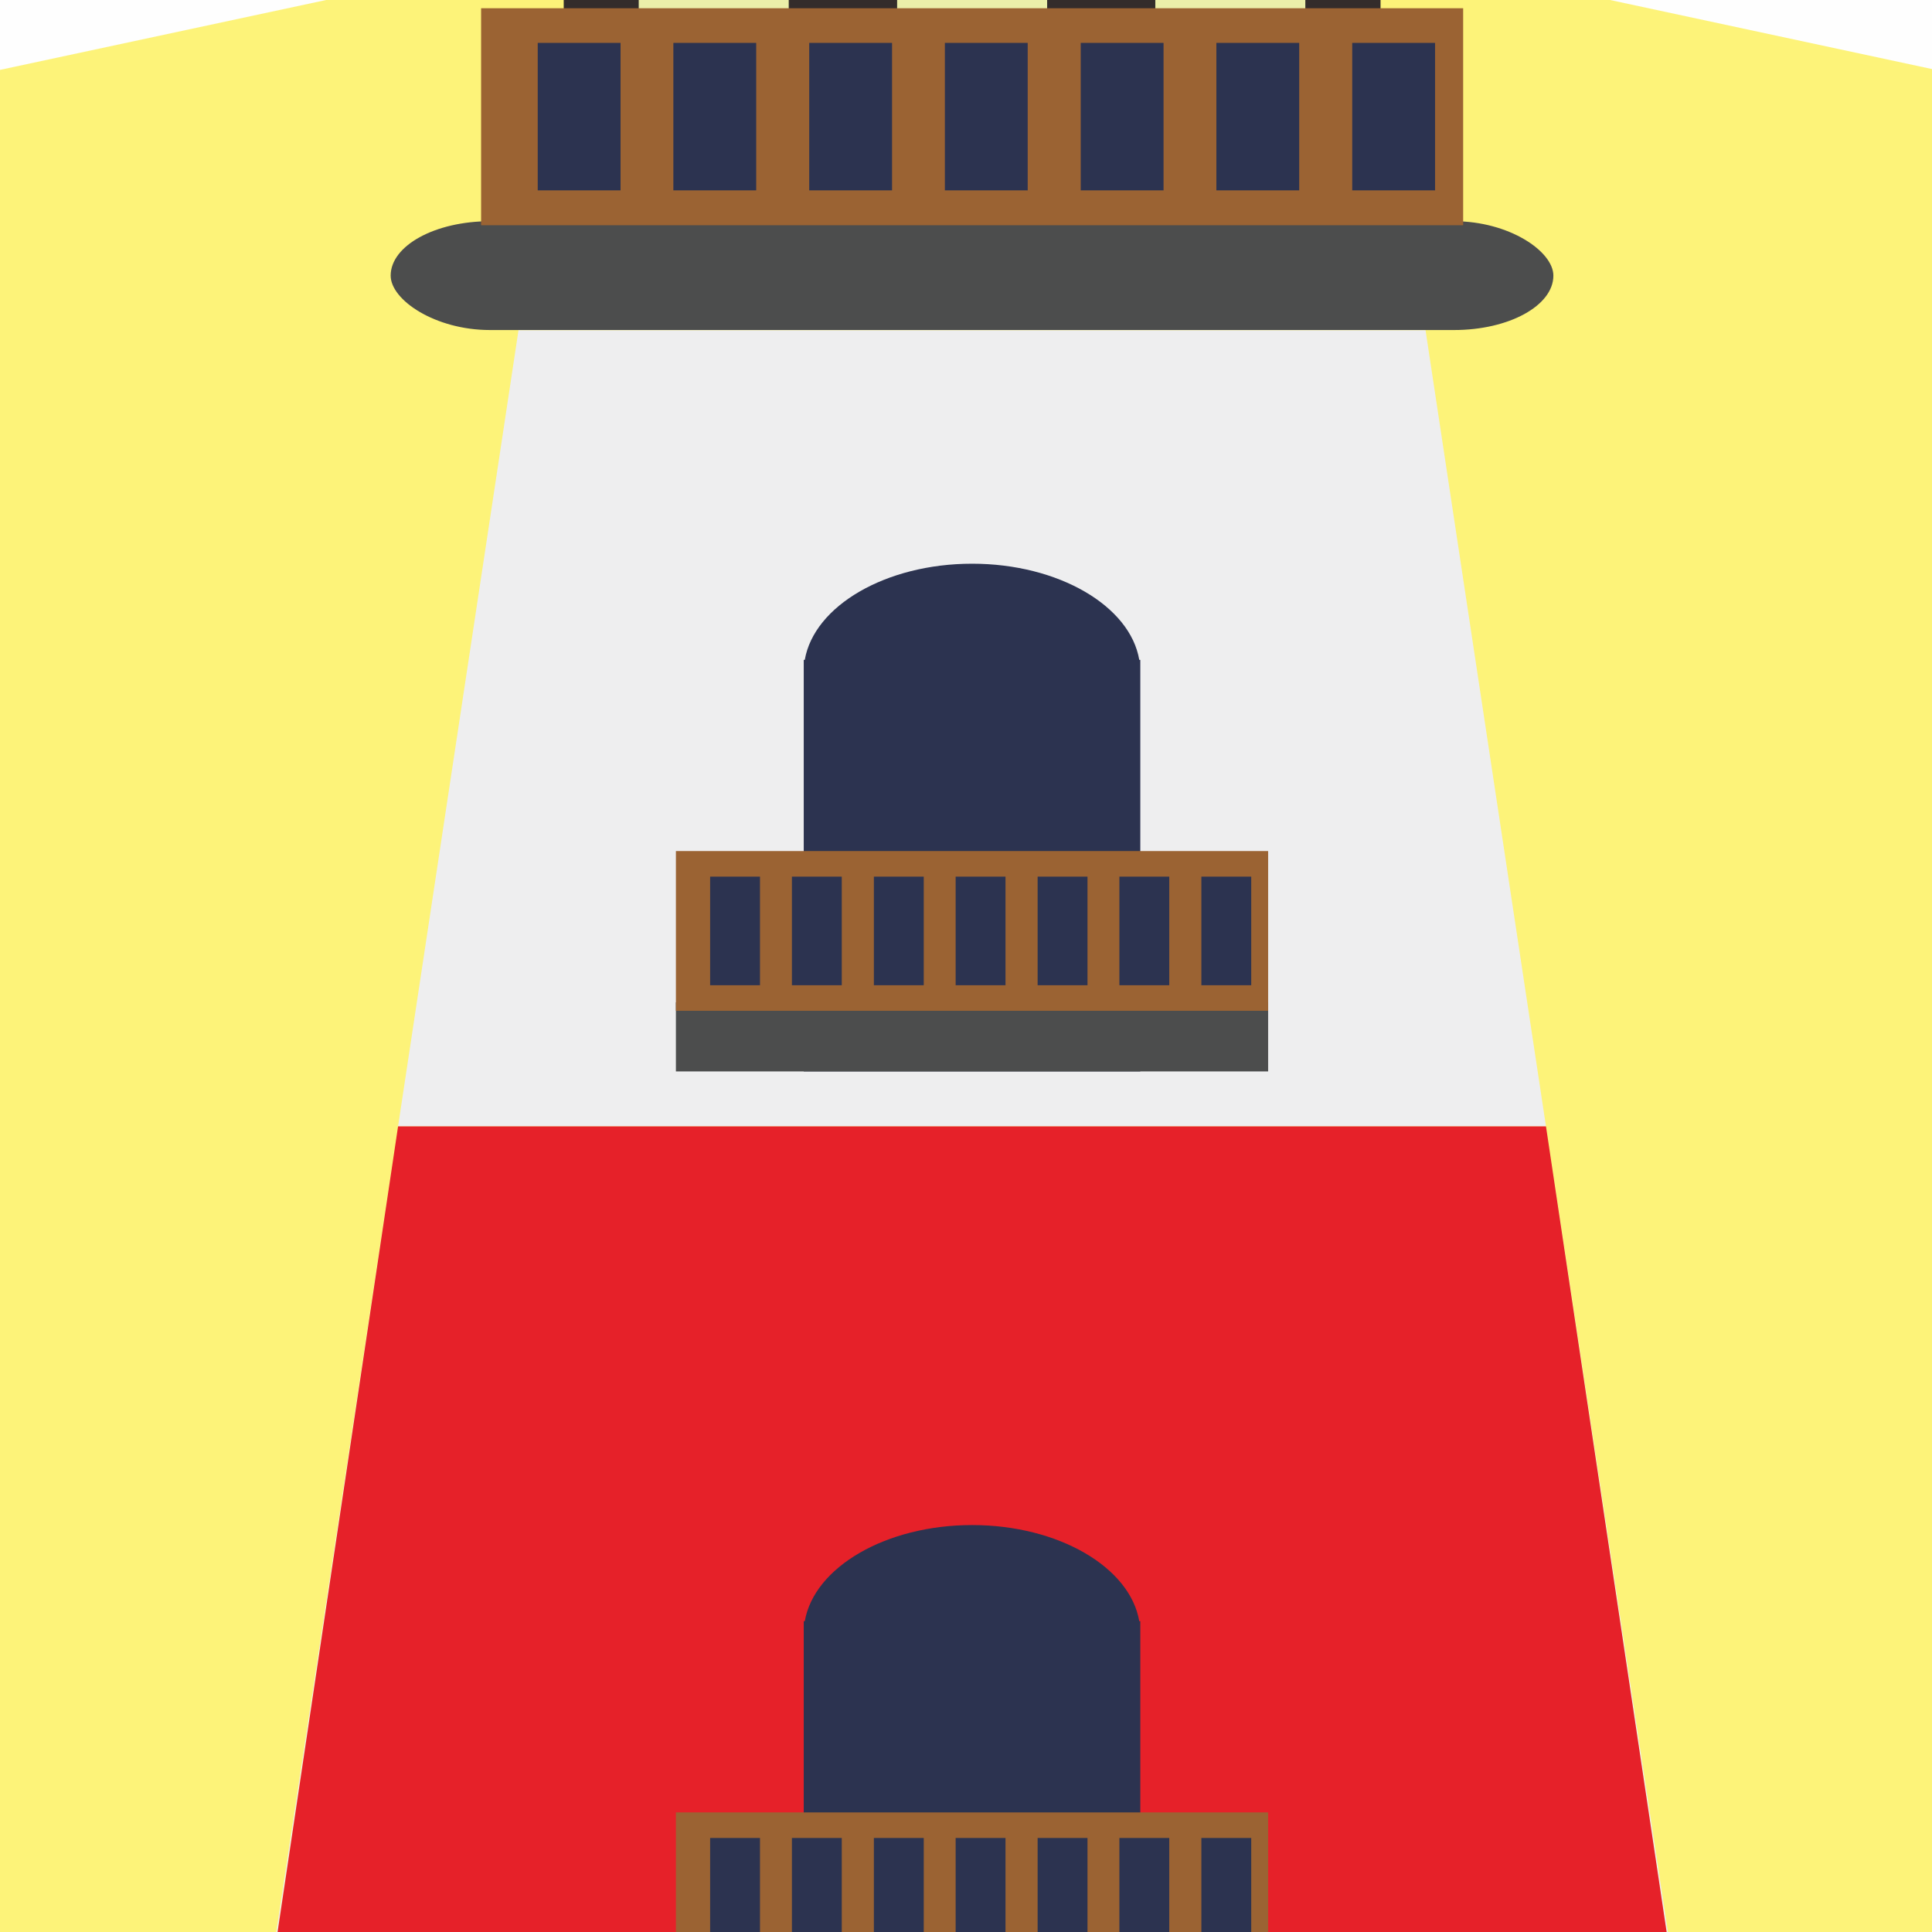 <?xml version="1.0" encoding="UTF-8"?>
<!DOCTYPE svg PUBLIC "-//W3C//DTD SVG 1.1//EN" "http://www.w3.org/Graphics/SVG/1.1/DTD/svg11.dtd">
<!-- Creator: CorelDRAW X7 -->
<svg xmlns="http://www.w3.org/2000/svg" xml:space="preserve" width="91.44mm" height="91.44mm" version="1.1" style="shape-rendering:geometricPrecision; text-rendering:geometricPrecision; image-rendering:optimizeQuality; fill-rule:evenodd; clip-rule:evenodd"
viewBox="0 0 9144 9144"
 xmlns:xlink="http://www.w3.org/1999/xlink">
 <defs>
  <style type="text/css">
   <![CDATA[
    .fil8 {fill:#FEFEFE}
    .fil5 {fill:#332C2B}
    .fil1 {fill:#FDF379}
    .fil6 {fill:#EBEFA9}
    .fil9 {fill:#9B6333}
    .fil11 {fill:#5FA776}
    .fil2 {fill:#4C4D4D}
    .fil7 {fill:#2C3350}
    .fil10 {fill:#2C3350}
    .fil0 {fill:#242635}
    .fil3 {fill:#EEEEEF}
    .fil4 {fill:#E62129}
   ]]>
  </style>
 </defs>
 <g id="Layer_x0020_1">
  <rect class="fil0" x="-8704" y="-8653" width="26609" height="26609"/>
  <circle class="fil1" cx="5139" cy="1675" r="9461"/>
  <rect class="fil2" x="1849" y="1047" width="5503" height="515" rx="470" ry="258"/>
  <polygon class="fil3" points="1156,10147 8046,10147 8861,15536 339,15545 "/>
  <path class="fil3" d="M8046 10147l-8 0 -721 -4814 729 4814zm-6883 0l-7 0 0 0 728 -4814 -721 4814zm721 -4816l570 -3768 4293 0 570 3768 -5433 0z"/>
  <polygon class="fil4" points="1158,10186 1884,5331 7317,5331 8044,10186 "/>
  <rect class="fil5" x="2668" y="-2380" width="3866" height="3429"/>
  <g id="_536040904">
   <rect class="fil6" x="3023" y="-1955" width="710" height="2579"/>
   <rect class="fil6" x="4246" y="-1955" width="710" height="2579"/>
   <rect class="fil6" x="5468" y="-1955" width="710" height="2579"/>
  </g>
  <path class="fil5" d="M4601 -3612c605,0 1096,440 1096,983l-1096 0 -1097 0c0,-543 491,-983 1097,-983z"/>
  <rect class="fil2" x="3193" y="-2628" width="2816" height="258"/>
  <path class="fil7" d="M3438 15802l2324 0 0 -1293 0 -1244 0 -74 -7 0c-64,-342 -559,-610 -1155,-610l0 0c-596,0 -1091,268 -1155,610l-7 0 0 74 0 1244 0 1293z"/>
  <polygon class="fil8" points="-8722,-4268 -8722,2200 2668,-241 2668,-1827 "/>
  <g id="_528764336">
   <path class="fil7" d="M3804 5071l1593 0 0 -965 0 -927 0 -56 -5 0c-43,-255 -382,-455 -791,-455l0 0c-409,0 -748,200 -792,455l-5 0 0 56 0 927 0 965z"/>
   <rect class="fil2" x="3199" y="4744" width="2803" height="327"/>
   <rect class="fil9" x="3199" y="4028" width="2803" height="756"/>
   <rect class="fil10" x="3361" y="4149" width="236" height="514"/>
   <rect class="fil10" x="3748" y="4149" width="236" height="514"/>
   <rect class="fil10" x="4136" y="4149" width="236" height="514"/>
   <rect class="fil10" x="4523" y="4149" width="236" height="514"/>
   <rect class="fil10" x="4911" y="4149" width="236" height="514"/>
   <rect class="fil10" x="5298" y="4149" width="236" height="514"/>
   <rect class="fil10" x="5686" y="4149" width="236" height="514"/>
  </g>
  <rect class="fil9" x="2277" y="39" width="4648" height="1027"/>
  <rect class="fil10" x="2545" y="203" width="392" height="698"/>
  <rect class="fil10" x="3187" y="203" width="392" height="698"/>
  <rect class="fil10" x="3830" y="203" width="392" height="698"/>
  <rect class="fil10" x="4472" y="203" width="392" height="698"/>
  <rect class="fil10" x="5115" y="203" width="392" height="698"/>
  <rect class="fil10" x="5757" y="203" width="392" height="698"/>
  <rect class="fil10" x="6400" y="203" width="392" height="698"/>
  <polygon class="fil8" points="17905,-4257 17905,2206 6534,-233 6534,-1819 "/>
  <g id="_535865016">
   <path class="fil7" d="M3804 9621l1593 0 0 -965 0 -928 0 -55 -5 0c-43,-255 -382,-455 -791,-455l0 0c-409,0 -748,200 -792,455l-5 0 0 55 0 928 0 965z"/>
   <rect class="fil2" x="3199" y="9294" width="2803" height="327"/>
   <rect class="fil9" x="3199" y="8578" width="2803" height="756"/>
   <rect class="fil10" x="3361" y="8699" width="236" height="514"/>
   <rect class="fil10" x="3748" y="8699" width="236" height="514"/>
   <rect class="fil10" x="4136" y="8699" width="236" height="514"/>
   <rect class="fil10" x="4523" y="8699" width="236" height="514"/>
   <rect class="fil10" x="4911" y="8699" width="236" height="514"/>
   <rect class="fil10" x="5298" y="8699" width="236" height="514"/>
   <rect class="fil10" x="5686" y="8699" width="236" height="514"/>
  </g>
  <rect class="fil11" x="-2931" y="15463" width="15063" height="496" rx="694" ry="248"/>
 </g>
</svg>
